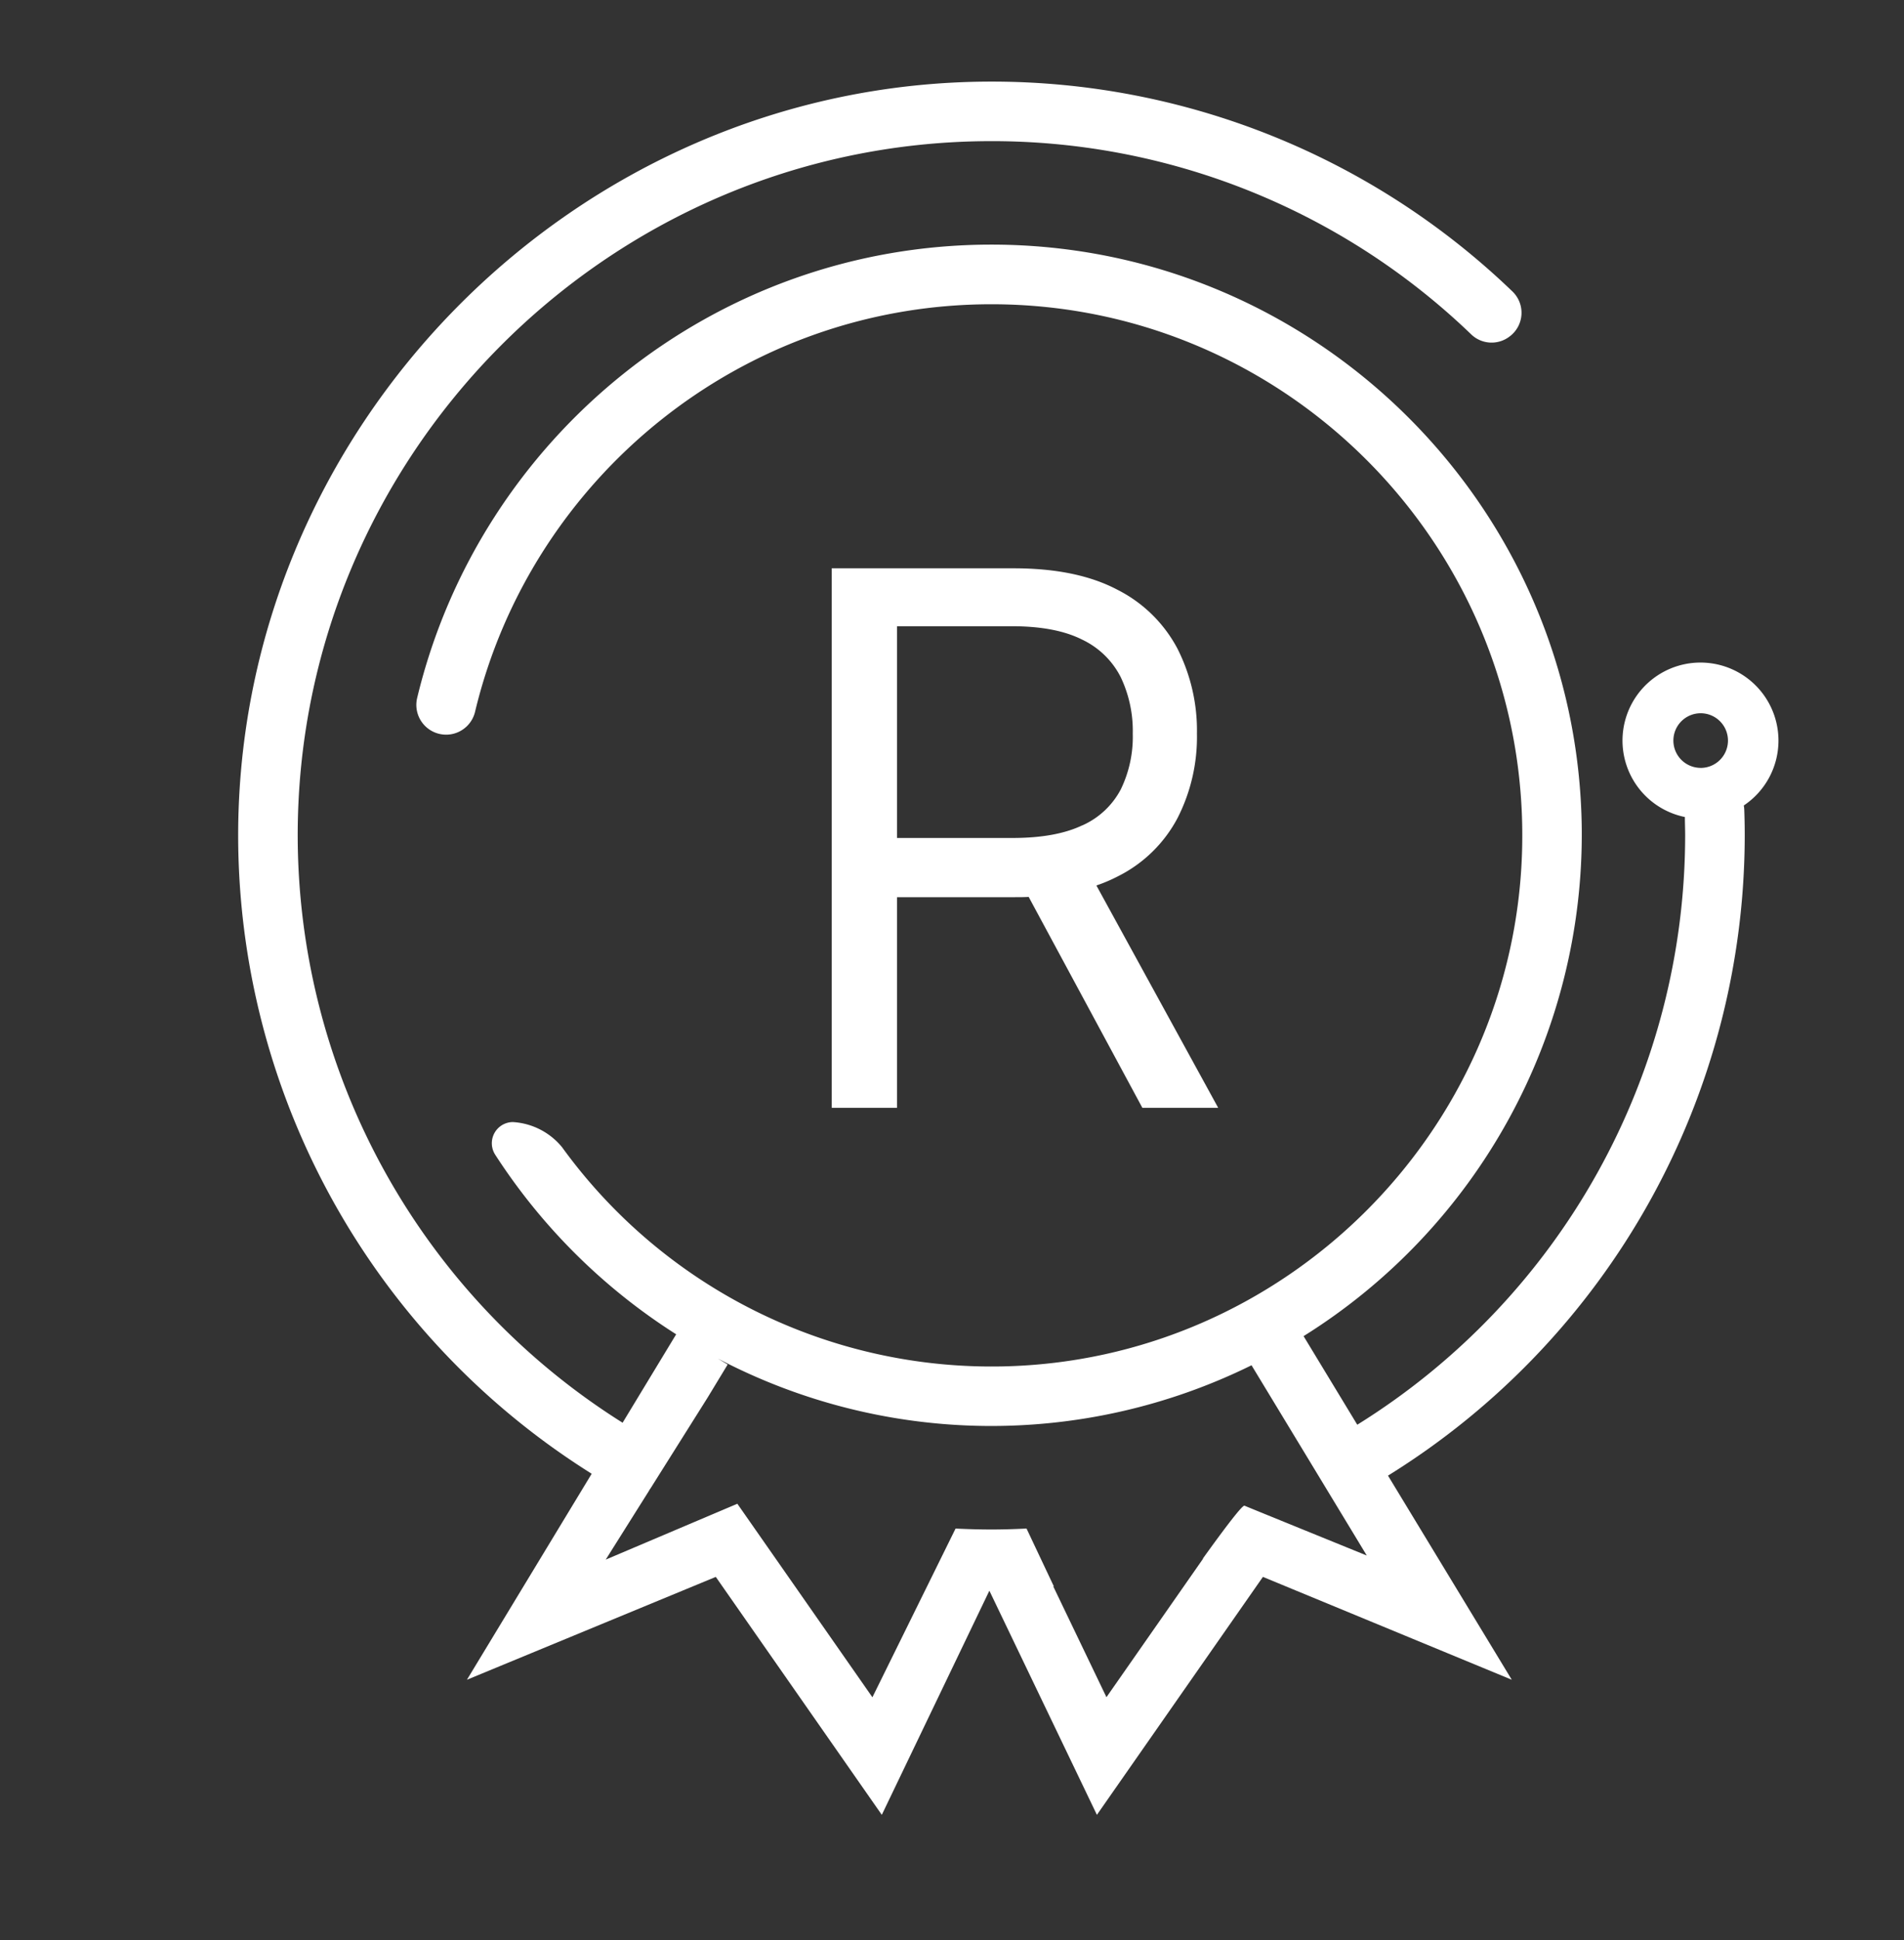 <?xml version="1.0" encoding="UTF-8"?> <svg xmlns="http://www.w3.org/2000/svg" id="Layer_1" data-name="Layer 1" viewBox="0 0 488.35 497.41"><rect x="0" y="0" width="488.35" height="497.41" fill="#333333" stroke="none"/> <defs> <style>.cls-1{fill:#fff;}</style> </defs> <path class="cls-1" d="M302,209.76a45.74,45.74,0,0,0,5-21.68,46.48,46.48,0,0,0-5-21.8,35.52,35.52,0,0,0-15.39-15.09q-10.39-5.5-26.6-5.5H213.33V284h16.74v-54h30.25c1.2,0,2.36,0,3.52-.07L293,284h19.45l-31.24-57a39.3,39.3,0,0,0,5.52-2.35A35,35,0,0,0,302,209.76Zm-24.4,1.82q-6.79,3.24-17.86,3.24H230.07V160.54h29.44q11.21,0,18,3.41a21.33,21.33,0,0,1,9.93,9.62,32.07,32.07,0,0,1,3.1,14.51,30.84,30.84,0,0,1-3.07,14.28A20.61,20.61,0,0,1,277.64,211.58Z"></path> <path class="cls-1" d="M456.15,189.9a20,20,0,1,0-24,19.55c0,1.55.07,3.11.07,4.68a178,178,0,0,1-84.1,151.11l-13.77-22.71A151.7,151.7,0,0,0,405.7,212.42c-.91-82.71-68.48-149.71-151.41-149.71C182.92,62.71,123,112.35,107,178.91a7.63,7.63,0,0,0,14.84,3.59C136.16,122.62,190.1,78,254.29,78c76.39,0,138.29,63.23,136.1,140.11-2.05,72.26-61,130.72-133.3,132.18a136,136,0,0,1-112.92-56.18,17.64,17.64,0,0,0-12.65-6.46A5.43,5.43,0,0,0,127,296a152.69,152.69,0,0,0,46.43,46.06l-13.74,22.67A177.94,177.94,0,0,1,76.36,214.93c-.44-97.8,79.1-178.18,176.89-178.74a177.27,177.27,0,0,1,124.06,49.5,7.55,7.55,0,0,0,9.92.54l.12-.09a7.57,7.57,0,0,0,.59-11.4A192.55,192.55,0,0,0,254,20.92C147.23,21.08,59.44,110.44,61.11,217.2a193.26,193.26,0,0,0,90.65,160.61l-32,52.81,63.83-26.37,42.58,61,27.59-57.46,27.58,57.46,42.58-61,63.83,26.37L356,378.29A193.22,193.22,0,0,0,447.5,214.13q0-3.28-.12-6.54a8,8,0,0,0-.12-1.1A20,20,0,0,0,456.15,189.9ZM319.2,386c-.55-.22-5.06,5.73-10.69,13.56l.08,0-24.8,35.53-13.64-28.4.15,0-7-14.82h-.33c-2.87.14-5.75.23-8.65.23-3.08,0-6.14-.09-9.18-.24h-.05l-21.33,43.25h0l-19.35-27.72-15.29-21.89-33.76,14.32,11.13-17.69s0-.09.08-.14l.12-.22.16-.21,14.64-23.27,5.15-8.49-2.5-1.51A150.93,150.93,0,0,0,321,350l13.81,22.78,7.93,13.09,7.82,12.9S320.76,386.66,319.2,386Zm117-189.15a7,7,0,1,1,7-7A7,7,0,0,1,436.19,196.86Z"></path> </svg> 